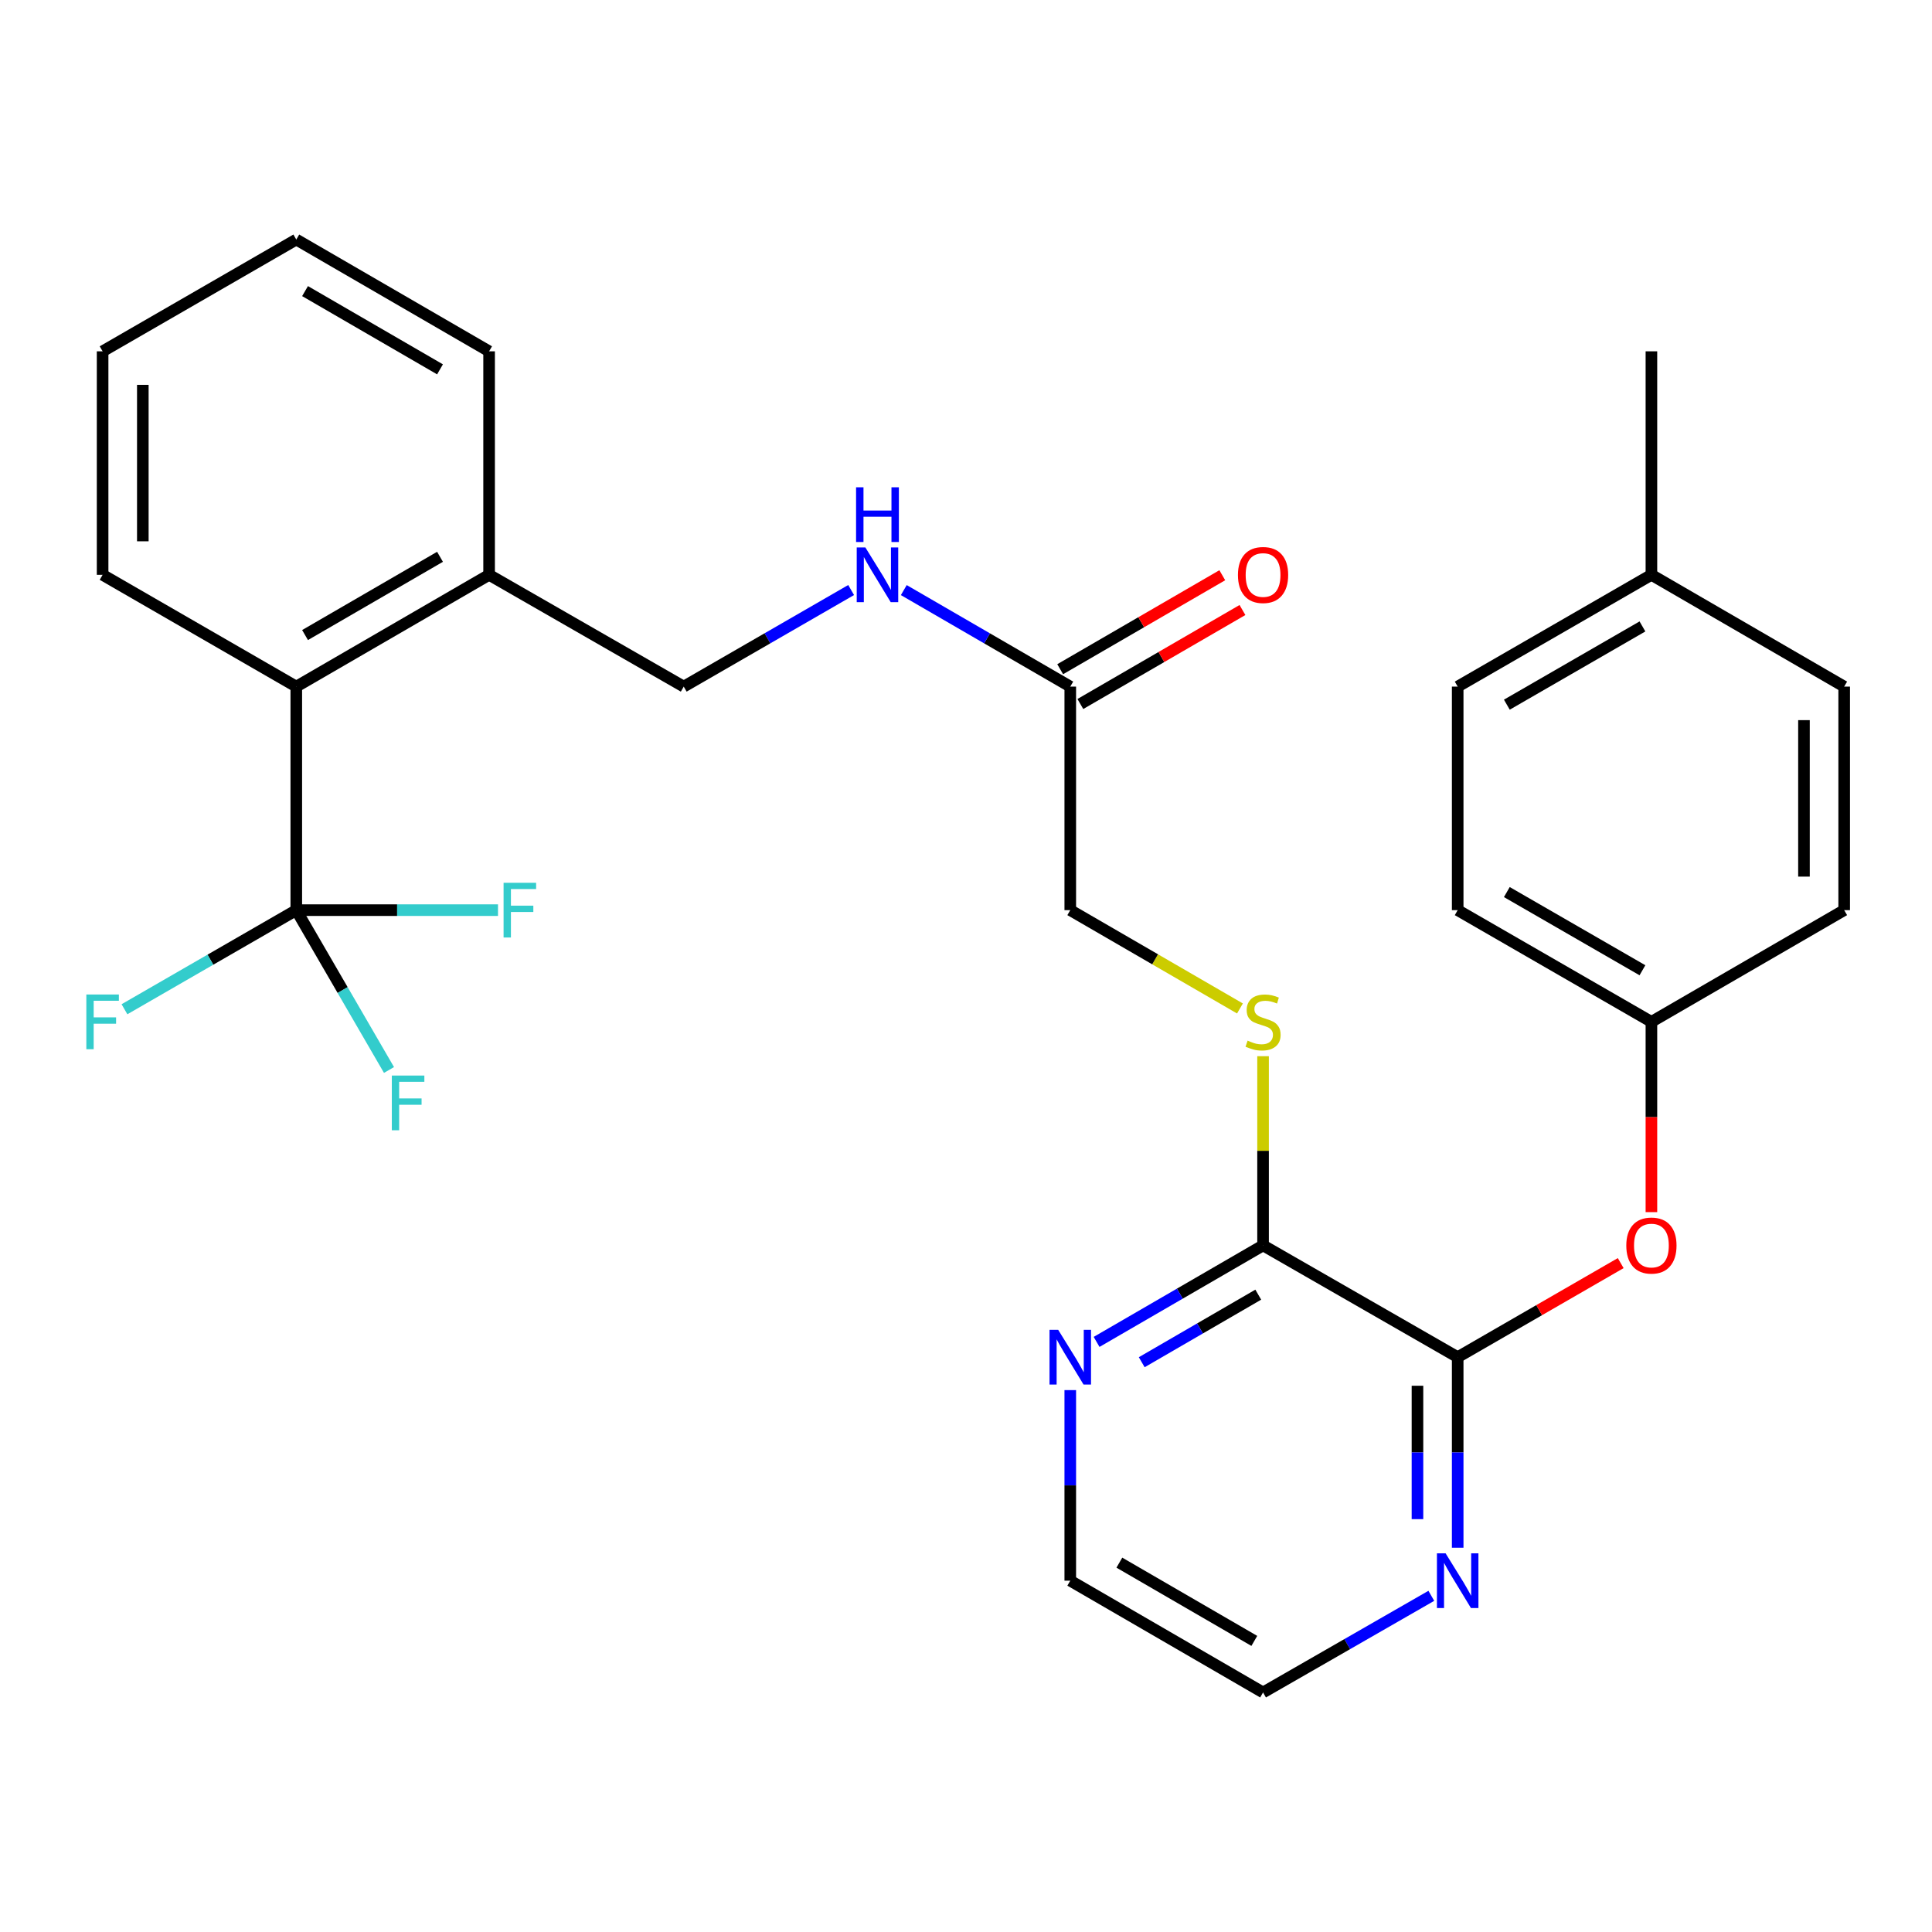 <?xml version='1.0' encoding='iso-8859-1'?>
<svg version='1.1' baseProfile='full'
              xmlns='http://www.w3.org/2000/svg'
                      xmlns:rdkit='http://www.rdkit.org/xml'
                      xmlns:xlink='http://www.w3.org/1999/xlink'
                  xml:space='preserve'
width='1000px' height='1000px' viewBox='0 0 1000 1000'>
<!-- END OF HEADER -->
<rect style='opacity:1.0;fill:#FFFFFF;stroke:none' width='1000' height='1000' x='0' y='0'> </rect>
<path class='bond-2' d='M 153.359,471.089 L 153.359,355.388' style='fill:none;fill-rule:evenodd;stroke:#000000;stroke-width:6px;stroke-linecap:butt;stroke-linejoin:miter;stroke-opacity:1' />
<path class='bond-12' d='M 153.359,471.089 L 108.891,496.737' style='fill:none;fill-rule:evenodd;stroke:#000000;stroke-width:6px;stroke-linecap:butt;stroke-linejoin:miter;stroke-opacity:1' />
<path class='bond-12' d='M 108.891,496.737 L 64.422,522.386' style='fill:none;fill-rule:evenodd;stroke:#33CCCC;stroke-width:6px;stroke-linecap:butt;stroke-linejoin:miter;stroke-opacity:1' />
<path class='bond-13' d='M 153.359,471.089 L 177.351,512.456' style='fill:none;fill-rule:evenodd;stroke:#000000;stroke-width:6px;stroke-linecap:butt;stroke-linejoin:miter;stroke-opacity:1' />
<path class='bond-13' d='M 177.351,512.456 L 201.342,553.822' style='fill:none;fill-rule:evenodd;stroke:#33CCCC;stroke-width:6px;stroke-linecap:butt;stroke-linejoin:miter;stroke-opacity:1' />
<path class='bond-14' d='M 153.359,471.089 L 205.559,471.089' style='fill:none;fill-rule:evenodd;stroke:#000000;stroke-width:6px;stroke-linecap:butt;stroke-linejoin:miter;stroke-opacity:1' />
<path class='bond-14' d='M 205.559,471.089 L 257.759,471.089' style='fill:none;fill-rule:evenodd;stroke:#33CCCC;stroke-width:6px;stroke-linecap:butt;stroke-linejoin:miter;stroke-opacity:1' />
<path class='bond-0' d='M 754.495,702.468 L 653.758,644.612' style='fill:none;fill-rule:evenodd;stroke:#000000;stroke-width:6px;stroke-linecap:butt;stroke-linejoin:miter;stroke-opacity:1' />
<path class='bond-4' d='M 754.495,702.468 L 796.685,678.125' style='fill:none;fill-rule:evenodd;stroke:#000000;stroke-width:6px;stroke-linecap:butt;stroke-linejoin:miter;stroke-opacity:1' />
<path class='bond-4' d='M 796.685,678.125 L 838.875,653.782' style='fill:none;fill-rule:evenodd;stroke:#FF0000;stroke-width:6px;stroke-linecap:butt;stroke-linejoin:miter;stroke-opacity:1' />
<path class='bond-6' d='M 754.495,702.468 L 754.495,751.786' style='fill:none;fill-rule:evenodd;stroke:#000000;stroke-width:6px;stroke-linecap:butt;stroke-linejoin:miter;stroke-opacity:1' />
<path class='bond-6' d='M 754.495,751.786 L 754.495,801.105' style='fill:none;fill-rule:evenodd;stroke:#0000FF;stroke-width:6px;stroke-linecap:butt;stroke-linejoin:miter;stroke-opacity:1' />
<path class='bond-6' d='M 733.679,717.263 L 733.679,751.786' style='fill:none;fill-rule:evenodd;stroke:#000000;stroke-width:6px;stroke-linecap:butt;stroke-linejoin:miter;stroke-opacity:1' />
<path class='bond-6' d='M 733.679,751.786 L 733.679,786.309' style='fill:none;fill-rule:evenodd;stroke:#0000FF;stroke-width:6px;stroke-linecap:butt;stroke-linejoin:miter;stroke-opacity:1' />
<path class='bond-1' d='M 653.758,644.612 L 653.758,595.647' style='fill:none;fill-rule:evenodd;stroke:#000000;stroke-width:6px;stroke-linecap:butt;stroke-linejoin:miter;stroke-opacity:1' />
<path class='bond-1' d='M 653.758,595.647 L 653.758,546.683' style='fill:none;fill-rule:evenodd;stroke:#CCCC00;stroke-width:6px;stroke-linecap:butt;stroke-linejoin:miter;stroke-opacity:1' />
<path class='bond-7' d='M 653.758,644.612 L 610.676,669.59' style='fill:none;fill-rule:evenodd;stroke:#000000;stroke-width:6px;stroke-linecap:butt;stroke-linejoin:miter;stroke-opacity:1' />
<path class='bond-7' d='M 610.676,669.59 L 567.593,694.569' style='fill:none;fill-rule:evenodd;stroke:#0000FF;stroke-width:6px;stroke-linecap:butt;stroke-linejoin:miter;stroke-opacity:1' />
<path class='bond-7' d='M 651.274,670.113 L 621.117,687.598' style='fill:none;fill-rule:evenodd;stroke:#000000;stroke-width:6px;stroke-linecap:butt;stroke-linejoin:miter;stroke-opacity:1' />
<path class='bond-7' d='M 621.117,687.598 L 590.959,705.083' style='fill:none;fill-rule:evenodd;stroke:#0000FF;stroke-width:6px;stroke-linecap:butt;stroke-linejoin:miter;stroke-opacity:1' />
<path class='bond-9' d='M 153.359,355.388 L 253.159,297.532' style='fill:none;fill-rule:evenodd;stroke:#000000;stroke-width:6px;stroke-linecap:butt;stroke-linejoin:miter;stroke-opacity:1' />
<path class='bond-9' d='M 157.89,328.702 L 227.749,288.202' style='fill:none;fill-rule:evenodd;stroke:#000000;stroke-width:6px;stroke-linecap:butt;stroke-linejoin:miter;stroke-opacity:1' />
<path class='bond-22' d='M 153.359,355.388 L 53.109,297.532' style='fill:none;fill-rule:evenodd;stroke:#000000;stroke-width:6px;stroke-linecap:butt;stroke-linejoin:miter;stroke-opacity:1' />
<path class='bond-3' d='M 641.795,521.979 L 597.882,496.534' style='fill:none;fill-rule:evenodd;stroke:#CCCC00;stroke-width:6px;stroke-linecap:butt;stroke-linejoin:miter;stroke-opacity:1' />
<path class='bond-3' d='M 597.882,496.534 L 553.97,471.089' style='fill:none;fill-rule:evenodd;stroke:#000000;stroke-width:6px;stroke-linecap:butt;stroke-linejoin:miter;stroke-opacity:1' />
<path class='bond-16' d='M 854.769,627.399 L 854.769,578.155' style='fill:none;fill-rule:evenodd;stroke:#FF0000;stroke-width:6px;stroke-linecap:butt;stroke-linejoin:miter;stroke-opacity:1' />
<path class='bond-16' d='M 854.769,578.155 L 854.769,528.911' style='fill:none;fill-rule:evenodd;stroke:#000000;stroke-width:6px;stroke-linecap:butt;stroke-linejoin:miter;stroke-opacity:1' />
<path class='bond-5' d='M 553.97,355.388 L 510.887,330.41' style='fill:none;fill-rule:evenodd;stroke:#000000;stroke-width:6px;stroke-linecap:butt;stroke-linejoin:miter;stroke-opacity:1' />
<path class='bond-5' d='M 510.887,330.41 L 467.805,305.431' style='fill:none;fill-rule:evenodd;stroke:#0000FF;stroke-width:6px;stroke-linecap:butt;stroke-linejoin:miter;stroke-opacity:1' />
<path class='bond-11' d='M 559.19,364.392 L 601.142,340.069' style='fill:none;fill-rule:evenodd;stroke:#000000;stroke-width:6px;stroke-linecap:butt;stroke-linejoin:miter;stroke-opacity:1' />
<path class='bond-11' d='M 601.142,340.069 L 643.095,315.745' style='fill:none;fill-rule:evenodd;stroke:#FF0000;stroke-width:6px;stroke-linecap:butt;stroke-linejoin:miter;stroke-opacity:1' />
<path class='bond-11' d='M 548.749,346.385 L 590.702,322.061' style='fill:none;fill-rule:evenodd;stroke:#000000;stroke-width:6px;stroke-linecap:butt;stroke-linejoin:miter;stroke-opacity:1' />
<path class='bond-11' d='M 590.702,322.061 L 632.654,297.738' style='fill:none;fill-rule:evenodd;stroke:#FF0000;stroke-width:6px;stroke-linecap:butt;stroke-linejoin:miter;stroke-opacity:1' />
<path class='bond-15' d='M 553.97,355.388 L 553.97,471.089' style='fill:none;fill-rule:evenodd;stroke:#000000;stroke-width:6px;stroke-linecap:butt;stroke-linejoin:miter;stroke-opacity:1' />
<path class='bond-30' d='M 740.85,825.993 L 697.304,851.003' style='fill:none;fill-rule:evenodd;stroke:#0000FF;stroke-width:6px;stroke-linecap:butt;stroke-linejoin:miter;stroke-opacity:1' />
<path class='bond-30' d='M 697.304,851.003 L 653.758,876.013' style='fill:none;fill-rule:evenodd;stroke:#000000;stroke-width:6px;stroke-linecap:butt;stroke-linejoin:miter;stroke-opacity:1' />
<path class='bond-24' d='M 553.97,719.52 L 553.97,768.838' style='fill:none;fill-rule:evenodd;stroke:#0000FF;stroke-width:6px;stroke-linecap:butt;stroke-linejoin:miter;stroke-opacity:1' />
<path class='bond-24' d='M 553.97,768.838 L 553.97,818.157' style='fill:none;fill-rule:evenodd;stroke:#000000;stroke-width:6px;stroke-linecap:butt;stroke-linejoin:miter;stroke-opacity:1' />
<path class='bond-8' d='M 440.547,305.398 L 397.221,330.393' style='fill:none;fill-rule:evenodd;stroke:#0000FF;stroke-width:6px;stroke-linecap:butt;stroke-linejoin:miter;stroke-opacity:1' />
<path class='bond-8' d='M 397.221,330.393 L 353.896,355.388' style='fill:none;fill-rule:evenodd;stroke:#000000;stroke-width:6px;stroke-linecap:butt;stroke-linejoin:miter;stroke-opacity:1' />
<path class='bond-10' d='M 253.159,297.532 L 353.896,355.388' style='fill:none;fill-rule:evenodd;stroke:#000000;stroke-width:6px;stroke-linecap:butt;stroke-linejoin:miter;stroke-opacity:1' />
<path class='bond-25' d='M 253.159,297.532 L 253.159,181.843' style='fill:none;fill-rule:evenodd;stroke:#000000;stroke-width:6px;stroke-linecap:butt;stroke-linejoin:miter;stroke-opacity:1' />
<path class='bond-18' d='M 854.769,528.911 L 954.545,471.089' style='fill:none;fill-rule:evenodd;stroke:#000000;stroke-width:6px;stroke-linecap:butt;stroke-linejoin:miter;stroke-opacity:1' />
<path class='bond-19' d='M 854.769,528.911 L 754.495,471.089' style='fill:none;fill-rule:evenodd;stroke:#000000;stroke-width:6px;stroke-linecap:butt;stroke-linejoin:miter;stroke-opacity:1' />
<path class='bond-19' d='M 850.126,502.205 L 779.934,461.73' style='fill:none;fill-rule:evenodd;stroke:#000000;stroke-width:6px;stroke-linecap:butt;stroke-linejoin:miter;stroke-opacity:1' />
<path class='bond-17' d='M 854.769,297.532 L 754.495,355.388' style='fill:none;fill-rule:evenodd;stroke:#000000;stroke-width:6px;stroke-linecap:butt;stroke-linejoin:miter;stroke-opacity:1' />
<path class='bond-17' d='M 850.13,324.241 L 779.939,364.74' style='fill:none;fill-rule:evenodd;stroke:#000000;stroke-width:6px;stroke-linecap:butt;stroke-linejoin:miter;stroke-opacity:1' />
<path class='bond-26' d='M 854.769,297.532 L 854.769,181.843' style='fill:none;fill-rule:evenodd;stroke:#000000;stroke-width:6px;stroke-linecap:butt;stroke-linejoin:miter;stroke-opacity:1' />
<path class='bond-31' d='M 854.769,297.532 L 954.545,355.388' style='fill:none;fill-rule:evenodd;stroke:#000000;stroke-width:6px;stroke-linecap:butt;stroke-linejoin:miter;stroke-opacity:1' />
<path class='bond-21' d='M 954.545,471.089 L 954.545,355.388' style='fill:none;fill-rule:evenodd;stroke:#000000;stroke-width:6px;stroke-linecap:butt;stroke-linejoin:miter;stroke-opacity:1' />
<path class='bond-21' d='M 933.73,453.734 L 933.73,372.744' style='fill:none;fill-rule:evenodd;stroke:#000000;stroke-width:6px;stroke-linecap:butt;stroke-linejoin:miter;stroke-opacity:1' />
<path class='bond-20' d='M 754.495,471.089 L 754.495,355.388' style='fill:none;fill-rule:evenodd;stroke:#000000;stroke-width:6px;stroke-linecap:butt;stroke-linejoin:miter;stroke-opacity:1' />
<path class='bond-27' d='M 53.109,297.532 L 53.109,181.843' style='fill:none;fill-rule:evenodd;stroke:#000000;stroke-width:6px;stroke-linecap:butt;stroke-linejoin:miter;stroke-opacity:1' />
<path class='bond-27' d='M 73.924,280.179 L 73.924,199.196' style='fill:none;fill-rule:evenodd;stroke:#000000;stroke-width:6px;stroke-linecap:butt;stroke-linejoin:miter;stroke-opacity:1' />
<path class='bond-23' d='M 653.758,876.013 L 553.97,818.157' style='fill:none;fill-rule:evenodd;stroke:#000000;stroke-width:6px;stroke-linecap:butt;stroke-linejoin:miter;stroke-opacity:1' />
<path class='bond-23' d='M 649.231,849.327 L 579.379,808.827' style='fill:none;fill-rule:evenodd;stroke:#000000;stroke-width:6px;stroke-linecap:butt;stroke-linejoin:miter;stroke-opacity:1' />
<path class='bond-29' d='M 253.159,181.843 L 153.359,123.987' style='fill:none;fill-rule:evenodd;stroke:#000000;stroke-width:6px;stroke-linecap:butt;stroke-linejoin:miter;stroke-opacity:1' />
<path class='bond-29' d='M 227.749,191.173 L 157.89,150.674' style='fill:none;fill-rule:evenodd;stroke:#000000;stroke-width:6px;stroke-linecap:butt;stroke-linejoin:miter;stroke-opacity:1' />
<path class='bond-28' d='M 53.109,181.843 L 153.359,123.987' style='fill:none;fill-rule:evenodd;stroke:#000000;stroke-width:6px;stroke-linecap:butt;stroke-linejoin:miter;stroke-opacity:1' />
<path  class='atom-4' d='M 645.758 538.631
Q 646.078 538.751, 647.398 539.311
Q 648.718 539.871, 650.158 540.231
Q 651.638 540.551, 653.078 540.551
Q 655.758 540.551, 657.318 539.271
Q 658.878 537.951, 658.878 535.671
Q 658.878 534.111, 658.078 533.151
Q 657.318 532.191, 656.118 531.671
Q 654.918 531.151, 652.918 530.551
Q 650.398 529.791, 648.878 529.071
Q 647.398 528.351, 646.318 526.831
Q 645.278 525.311, 645.278 522.751
Q 645.278 519.191, 647.678 516.991
Q 650.118 514.791, 654.918 514.791
Q 658.198 514.791, 661.918 516.351
L 660.998 519.431
Q 657.598 518.031, 655.038 518.031
Q 652.278 518.031, 650.758 519.191
Q 649.238 520.311, 649.278 522.271
Q 649.278 523.791, 650.038 524.711
Q 650.838 525.631, 651.958 526.151
Q 653.118 526.671, 655.038 527.271
Q 657.598 528.071, 659.118 528.871
Q 660.638 529.671, 661.718 531.311
Q 662.838 532.911, 662.838 535.671
Q 662.838 539.591, 660.198 541.711
Q 657.598 543.791, 653.238 543.791
Q 650.718 543.791, 648.798 543.231
Q 646.918 542.711, 644.678 541.791
L 645.758 538.631
' fill='#CCCC00'/>
<path  class='atom-5' d='M 841.769 644.692
Q 841.769 637.892, 845.129 634.092
Q 848.489 630.292, 854.769 630.292
Q 861.049 630.292, 864.409 634.092
Q 867.769 637.892, 867.769 644.692
Q 867.769 651.572, 864.369 655.492
Q 860.969 659.372, 854.769 659.372
Q 848.529 659.372, 845.129 655.492
Q 841.769 651.612, 841.769 644.692
M 854.769 656.172
Q 859.089 656.172, 861.409 653.292
Q 863.769 650.372, 863.769 644.692
Q 863.769 639.132, 861.409 636.332
Q 859.089 633.492, 854.769 633.492
Q 850.449 633.492, 848.089 636.292
Q 845.769 639.092, 845.769 644.692
Q 845.769 650.412, 848.089 653.292
Q 850.449 656.172, 854.769 656.172
' fill='#FF0000'/>
<path  class='atom-7' d='M 748.235 803.997
L 757.515 818.997
Q 758.435 820.477, 759.915 823.157
Q 761.395 825.837, 761.475 825.997
L 761.475 803.997
L 765.235 803.997
L 765.235 832.317
L 761.355 832.317
L 751.395 815.917
Q 750.235 813.997, 748.995 811.797
Q 747.795 809.597, 747.435 808.917
L 747.435 832.317
L 743.755 832.317
L 743.755 803.997
L 748.235 803.997
' fill='#0000FF'/>
<path  class='atom-8' d='M 547.71 688.308
L 556.99 703.308
Q 557.91 704.788, 559.39 707.468
Q 560.87 710.148, 560.95 710.308
L 560.95 688.308
L 564.71 688.308
L 564.71 716.628
L 560.83 716.628
L 550.87 700.228
Q 549.71 698.308, 548.47 696.108
Q 547.27 693.908, 546.91 693.228
L 546.91 716.628
L 543.23 716.628
L 543.23 688.308
L 547.71 688.308
' fill='#0000FF'/>
<path  class='atom-9' d='M 447.921 283.372
L 457.201 298.372
Q 458.121 299.852, 459.601 302.532
Q 461.081 305.212, 461.161 305.372
L 461.161 283.372
L 464.921 283.372
L 464.921 311.692
L 461.041 311.692
L 451.081 295.292
Q 449.921 293.372, 448.681 291.172
Q 447.481 288.972, 447.121 288.292
L 447.121 311.692
L 443.441 311.692
L 443.441 283.372
L 447.921 283.372
' fill='#0000FF'/>
<path  class='atom-9' d='M 443.101 252.22
L 446.941 252.22
L 446.941 264.26
L 461.421 264.26
L 461.421 252.22
L 465.261 252.22
L 465.261 280.54
L 461.421 280.54
L 461.421 267.46
L 446.941 267.46
L 446.941 280.54
L 443.101 280.54
L 443.101 252.22
' fill='#0000FF'/>
<path  class='atom-12' d='M 640.758 297.612
Q 640.758 290.812, 644.118 287.012
Q 647.478 283.212, 653.758 283.212
Q 660.038 283.212, 663.398 287.012
Q 666.758 290.812, 666.758 297.612
Q 666.758 304.492, 663.358 308.412
Q 659.958 312.292, 653.758 312.292
Q 647.518 312.292, 644.118 308.412
Q 640.758 304.532, 640.758 297.612
M 653.758 309.092
Q 658.078 309.092, 660.398 306.212
Q 662.758 303.292, 662.758 297.612
Q 662.758 292.052, 660.398 289.252
Q 658.078 286.412, 653.758 286.412
Q 649.438 286.412, 647.078 289.212
Q 644.758 292.012, 644.758 297.612
Q 644.758 303.332, 647.078 306.212
Q 649.438 309.092, 653.758 309.092
' fill='#FF0000'/>
<path  class='atom-13' d='M 44.689 514.751
L 61.529 514.751
L 61.529 517.991
L 48.489 517.991
L 48.489 526.591
L 60.089 526.591
L 60.089 529.871
L 48.489 529.871
L 48.489 543.071
L 44.689 543.071
L 44.689 514.751
' fill='#33CCCC'/>
<path  class='atom-14' d='M 202.807 556.706
L 219.647 556.706
L 219.647 559.946
L 206.607 559.946
L 206.607 568.546
L 218.207 568.546
L 218.207 571.826
L 206.607 571.826
L 206.607 585.026
L 202.807 585.026
L 202.807 556.706
' fill='#33CCCC'/>
<path  class='atom-15' d='M 260.652 456.929
L 277.492 456.929
L 277.492 460.169
L 264.452 460.169
L 264.452 468.769
L 276.052 468.769
L 276.052 472.049
L 264.452 472.049
L 264.452 485.249
L 260.652 485.249
L 260.652 456.929
' fill='#33CCCC'/>
</svg>
